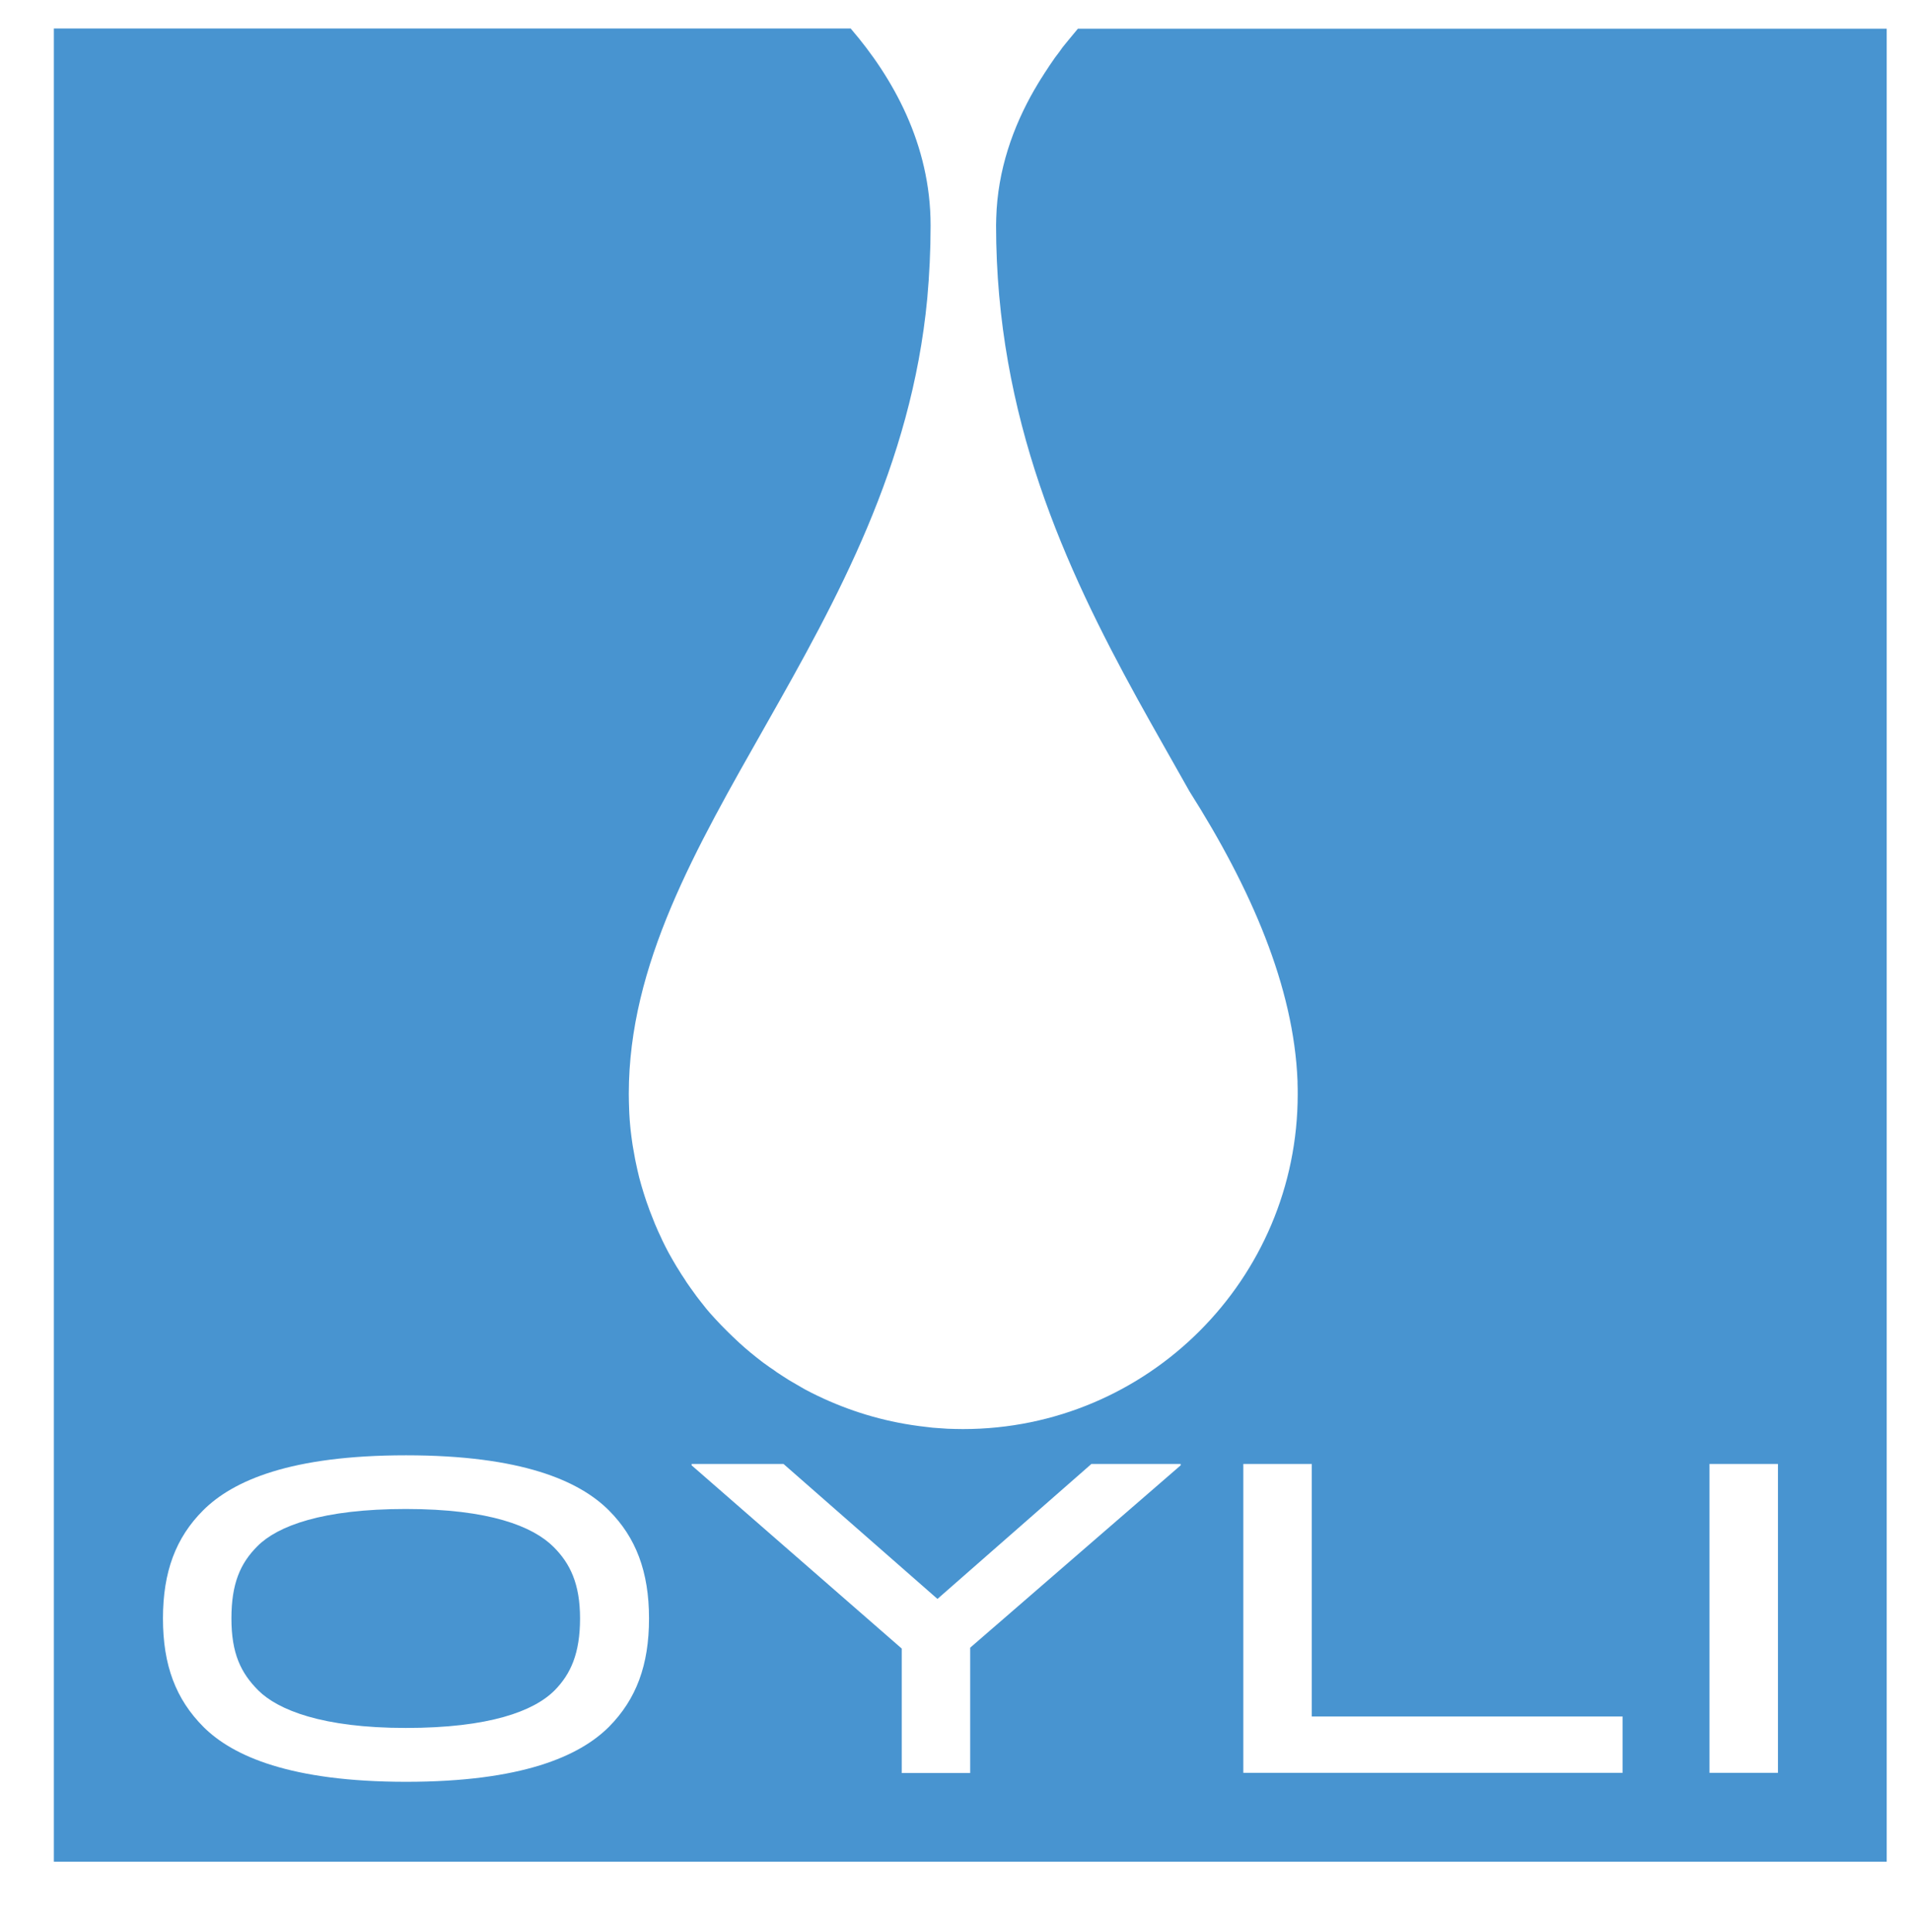 <?xml version="1.0" encoding="UTF-8"?> <svg xmlns="http://www.w3.org/2000/svg" xmlns:xlink="http://www.w3.org/1999/xlink" version="1.1" id="Слой_1" x="0px" y="0px" viewBox="0 0 108.59 109.76" style="enable-background:new 0 0 108.59 109.76;" xml:space="preserve"> <style type="text/css"> .st0{fill:#4894D0;} </style> <path class="st0" d="M31.46,87.89c0.93,0.93,1.5,2.08,1.5,4.06c0,1.98-0.53,3.16-1.45,4.09c-1.18,1.18-3.71,2.13-8.45,2.13 c-4.76,0-7.27-1.03-8.38-2.13c-1-1-1.53-2.11-1.53-4.09c0-1.98,0.5-3.13,1.48-4.11c1.15-1.15,3.69-2.11,8.43-2.11 C27.8,85.73,30.28,86.71,31.46,87.89z M107.21,1.62v104.15H3.06V1.62h45.28c2.39,2.78,4.54,6.57,4.54,11.19 c0,1.43-0.07,2.81-0.19,4.15c-1.8,19-16.95,30.46-16.96,45.18c0,0.01,0,0.01,0,0.02c0,0,0,0,0,0c0,0.29,0.01,0.58,0.02,0.87 c0,0.08,0.01,0.17,0.01,0.25c0.01,0.23,0.03,0.45,0.05,0.68c0.01,0.07,0.01,0.14,0.02,0.21c0.03,0.28,0.07,0.56,0.11,0.84 c0.01,0.06,0.02,0.12,0.03,0.18c0.04,0.23,0.08,0.45,0.12,0.67c0.02,0.08,0.03,0.16,0.05,0.24c0.05,0.25,0.11,0.5,0.17,0.75 c0.01,0.03,0.01,0.05,0.02,0.08c0.07,0.27,0.15,0.54,0.23,0.8c0.02,0.07,0.05,0.15,0.07,0.22c0.07,0.21,0.13,0.41,0.21,0.61 c0.02,0.07,0.05,0.14,0.07,0.2c0.1,0.26,0.2,0.51,0.3,0.76c0.02,0.05,0.04,0.1,0.06,0.14c0.09,0.21,0.18,0.42,0.28,0.62 c0.03,0.07,0.07,0.15,0.1,0.22c0.1,0.21,0.21,0.42,0.32,0.63c0.02,0.04,0.04,0.07,0.06,0.11c0.13,0.24,0.27,0.47,0.41,0.71 c0.04,0.06,0.08,0.13,0.12,0.19c0.11,0.18,0.22,0.36,0.34,0.53c0.04,0.06,0.08,0.12,0.12,0.19c0.15,0.22,0.31,0.44,0.47,0.66 c0.02,0.03,0.05,0.06,0.07,0.1c0.14,0.19,0.29,0.37,0.43,0.55c0.05,0.06,0.1,0.12,0.15,0.19c0.14,0.17,0.29,0.34,0.44,0.5 c0.04,0.04,0.07,0.08,0.11,0.12c0.18,0.2,0.37,0.39,0.56,0.58c0.05,0.05,0.1,0.1,0.15,0.15c0.15,0.15,0.3,0.29,0.45,0.43 c0.06,0.05,0.11,0.11,0.17,0.16c0.2,0.18,0.4,0.36,0.61,0.53c0.02,0.02,0.04,0.03,0.06,0.05c0.19,0.16,0.39,0.31,0.58,0.46 c0.06,0.05,0.13,0.1,0.19,0.14c0.17,0.13,0.35,0.25,0.53,0.37c0.05,0.04,0.1,0.07,0.15,0.11c0.22,0.15,0.45,0.29,0.68,0.44 c0.06,0.04,0.12,0.07,0.17,0.1c0.18,0.11,0.37,0.21,0.55,0.32c0.07,0.04,0.14,0.08,0.21,0.12c0.23,0.12,0.47,0.25,0.71,0.36 c1.77,0.85,3.68,1.44,5.7,1.71c0.02,0,0.04,0.01,0.07,0.01c0.25,0.03,0.5,0.06,0.75,0.09c0.09,0.01,0.18,0.01,0.27,0.02 c0.19,0.01,0.39,0.03,0.58,0.04c0.29,0.01,0.59,0.02,0.88,0.02c0,0,0.01,0,0.01,0c10.5,0,19.02-8.52,19.02-19.02 c0-0.21,0-0.42-0.01-0.64c0-0.02,0-0.03,0-0.05c0-0.02,0-0.04,0-0.06c-0.21-5.36-2.64-10.94-6.14-16.46c0,0,0,0,0,0 c-0.96-1.71-1.96-3.45-2.96-5.26c-4.1-7.46-8.03-15.97-8.03-26.91c0-0.14,0.01-0.28,0.01-0.42c0.08-2.71,0.95-5.16,2.17-7.28 c0.01-0.01,0.01-0.02,0.02-0.03c0.12-0.2,0.23-0.4,0.36-0.6c0.01-0.02,0.03-0.04,0.04-0.06c0.11-0.18,0.23-0.36,0.35-0.54 c0.02-0.04,0.05-0.07,0.07-0.11c0.11-0.16,0.22-0.32,0.33-0.48c0.04-0.06,0.09-0.11,0.13-0.17c0.1-0.13,0.2-0.27,0.29-0.4 c0.07-0.09,0.14-0.18,0.21-0.26c0.08-0.09,0.15-0.19,0.23-0.28c0.15-0.18,0.3-0.36,0.44-0.53H107.21z M36.88,91.95 c0-2.66-0.75-4.61-2.28-6.14c-1.68-1.68-4.96-3.13-11.53-3.13c-6.54,0-9.83,1.43-11.53,3.13c-1.55,1.55-2.28,3.49-2.28,6.14 c0,2.66,0.73,4.59,2.31,6.17c1.66,1.65,4.94,3.11,11.51,3.11c6.57,0,9.85-1.45,11.53-3.13C36.15,96.54,36.88,94.61,36.88,91.95z M67.09,83.17h-5.07l-8.75,7.67l-8.75-7.67h-5.22v0.08l11.94,10.41v7.07h3.89v-7.12l11.96-10.36V83.17z M92.2,97.52H74.54V83.17 h-3.89v17.55H92.2V97.52z M101.03,83.17h-3.89v17.55h3.89V83.17z"></path> </svg> 